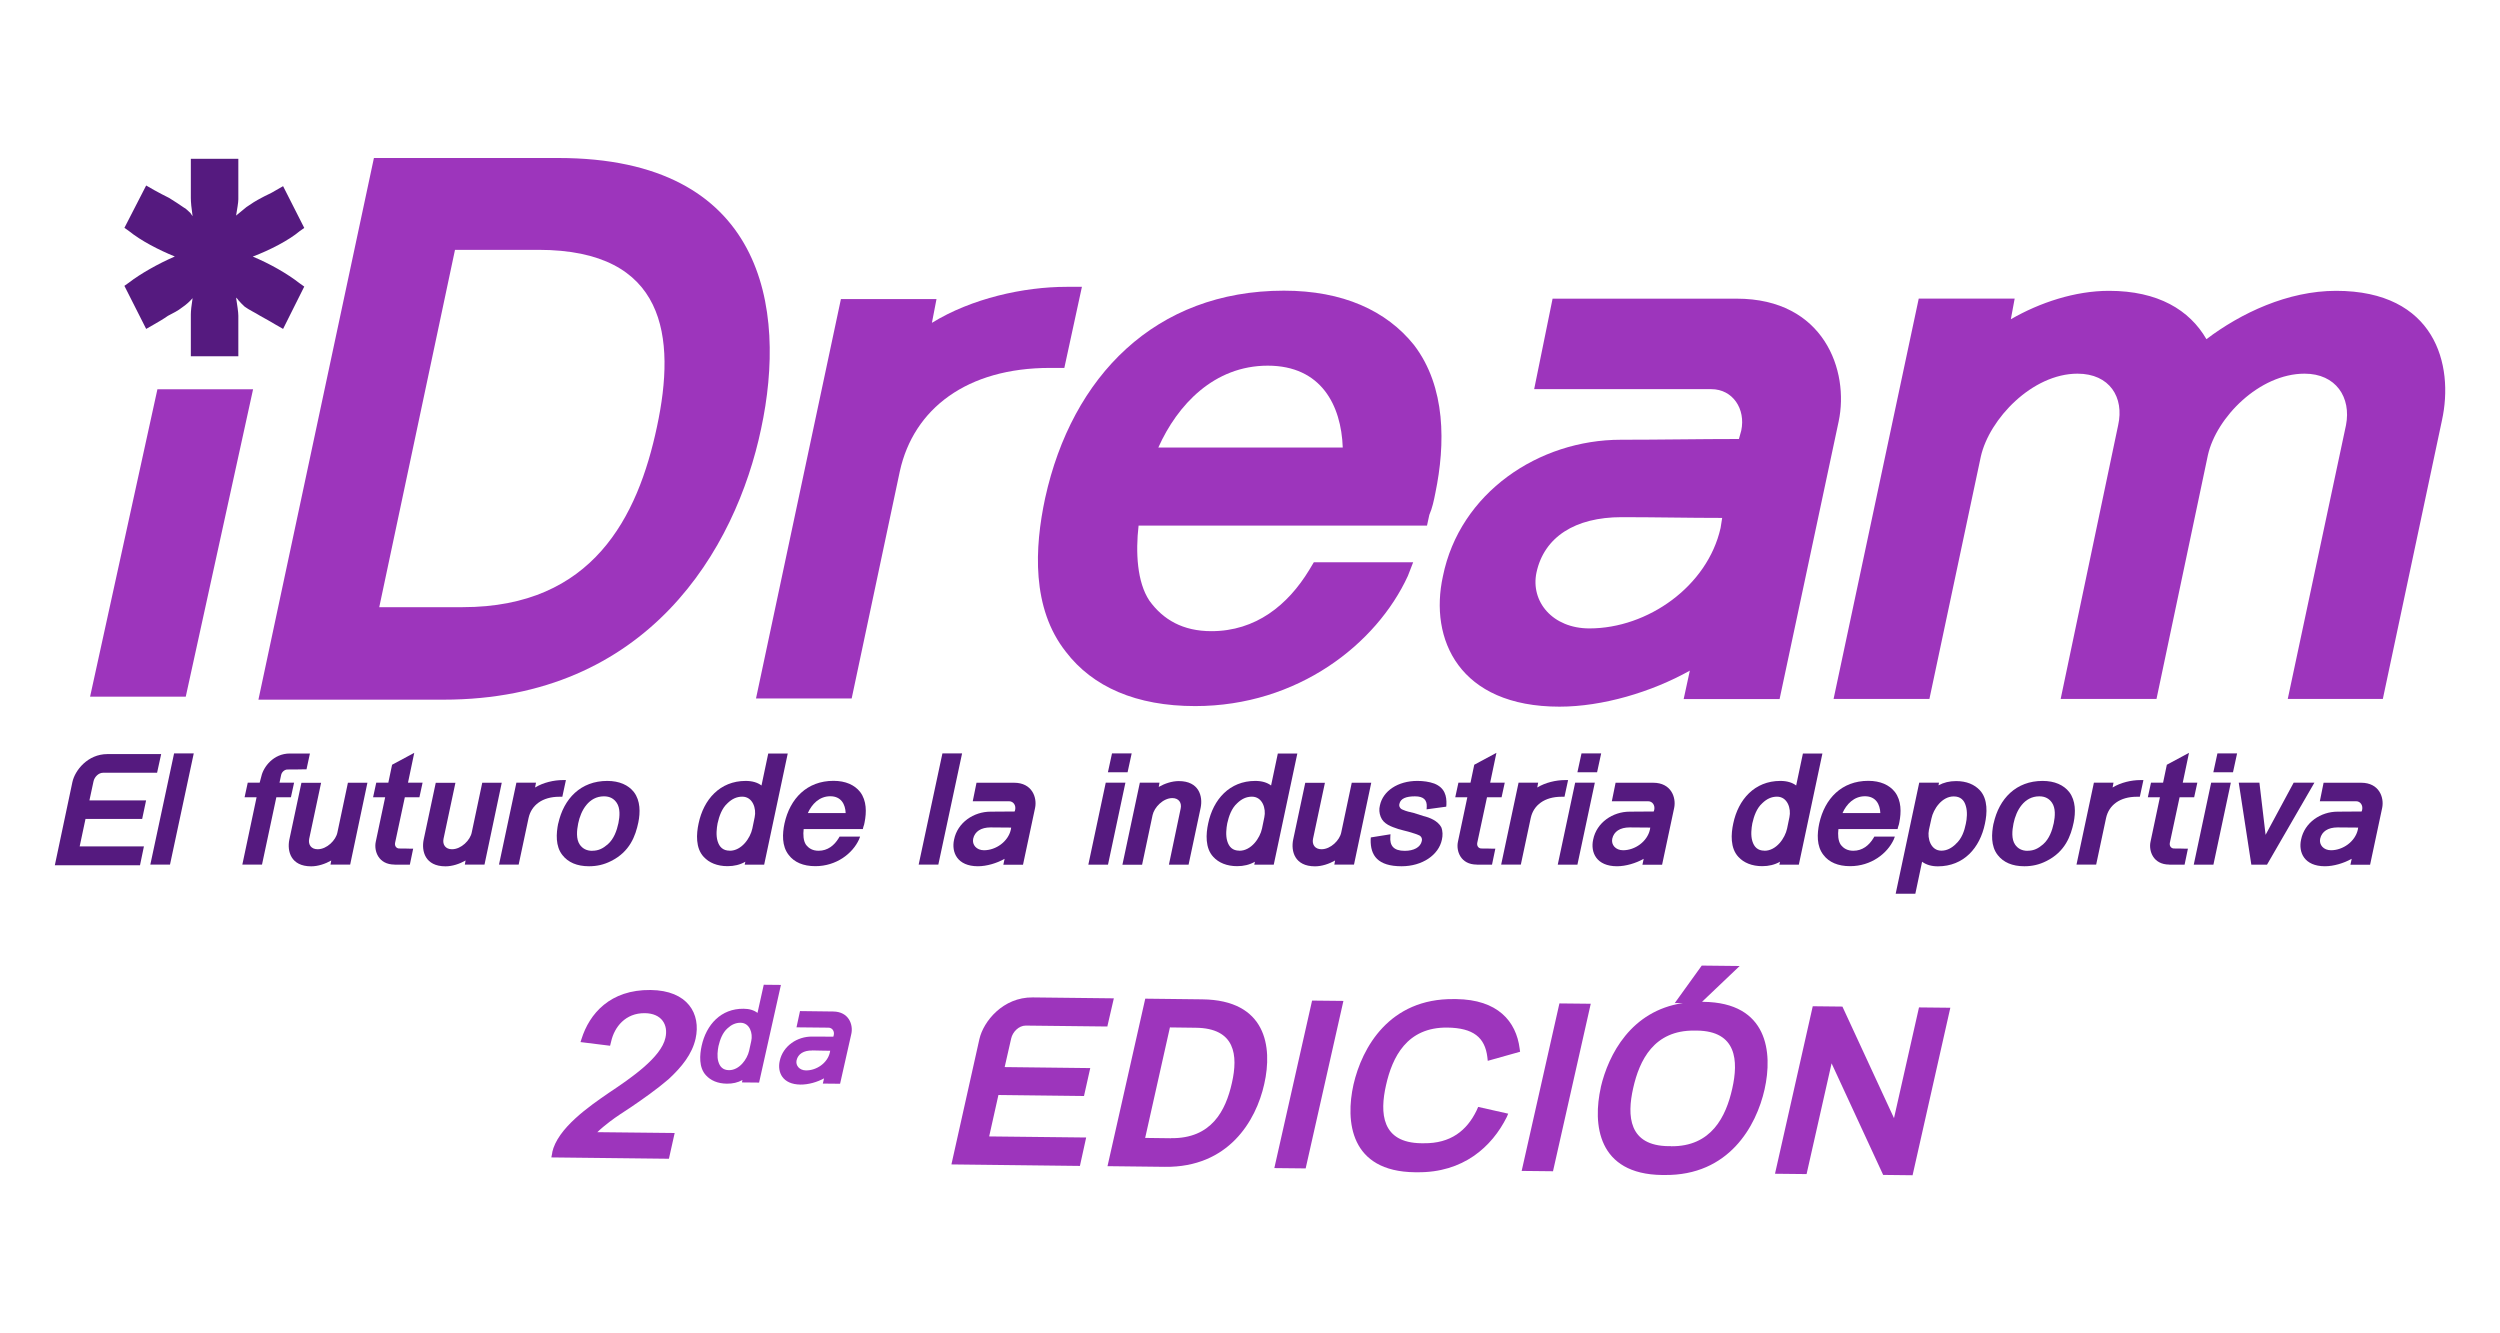 <svg xmlns="http://www.w3.org/2000/svg" id="color" viewBox="0 0 300 160"><defs><style>      .cls-1 {        fill: #551a7f;      }      .cls-2 {        fill: #9d35bc;      }    </style></defs><g><g><path class="cls-2" d="M18.89,46.71h11.48l-8.08,36.89h-11.48l8.08-36.89Z"></path><path class="cls-1" d="M14.93,34.3l.55-.39c1.31-1.02,3.5-2.27,5.5-3.13-1.92-.78-4.05-1.88-5.5-3.05l-.55-.39,2.61-5.08.96.55c.55.31,1.17.63,1.79.94.62.39,1.24.78,1.79,1.17.21.08.48.39.76.63.07.08.14.23.27.39-.14-.94-.21-1.72-.21-2.19v-4.69h5.7v4.85c0,.39-.14,1.17-.27,1.96.41-.31.82-.7,1.24-1.02.55-.39,1.17-.78,1.79-1.1.55-.31,1.17-.55,1.65-.86l.96-.55,2.54,5.01-.55.39c-1.31,1.1-3.57,2.27-5.63,3.05,2.06.86,4.12,2.03,5.63,3.21l.55.39-2.54,5.08-.96-.55c-.55-.31-1.17-.7-1.79-1.02-.62-.39-1.31-.7-1.86-1.1-.27-.23-.55-.55-.76-.78-.07-.16-.21-.23-.27-.31.14.94.27,1.72.27,2.19v4.85h-5.7v-5.01c0-.39.07-1.1.21-1.96-.34.39-.76.78-1.24,1.1-.48.39-1.1.7-1.72,1.02-.55.39-1.1.7-1.65,1.02l-.96.55-2.61-5.16Z"></path><path class="cls-2" d="M100.9,35.89h11.48l-.55,2.85c4.77-2.94,11.02-4.32,16.16-4.32h1.84l-2.11,9.73h-1.74c-9.92,0-16.34,4.87-18,12.4l-5.78,27.27h-11.48l10.19-47.93Z"></path><path class="cls-2" d="M169.58,67.47l-.64,1.65c-3.76,8.17-13.22,15.61-25.52,15.61-7.07,0-12.3-2.3-15.52-6.52-4.13-5.23-3.76-12.49-2.48-18.45,3.21-14.6,13.22-24.88,28.65-24.88,7.07,0,12.3,2.39,15.61,6.52,3.86,5.05,3.76,11.94,2.57,17.72-.18.92-.37,1.84-.73,2.66l-.28,1.29h-34.61c-.37,3.21-.18,6.79,1.29,9,1.65,2.3,4.04,3.67,7.44,3.67,5.33,0,9.18-3.12,11.75-7.35l.55-.92h11.94ZM161.13,53.7c-.18-5.05-2.57-9.82-9-9.82s-10.83,4.68-13.13,9.82h22.13Z"></path><path class="cls-2" d="M44.87,18.96h22.13c24.7,0,27.45,18,24.33,32.5-3.03,14.42-13.59,32.5-38.1,32.5h-22.22l13.86-65ZM55.52,72.86c15.61,0,21.03-10.83,23.32-21.67,2.3-10.74,1.1-21.21-14.23-21.21h-10.01l-9.09,42.88h10.01Z"></path><path class="cls-2" d="M202.79,80.47c-4.6,2.58-10.49,4.33-15.65,4.33-12.06,0-15.65-8.1-13.99-15.65,2.03-10.03,11.51-16.38,21.35-16.38,4.69,0,9.48-.09,14.17-.09l.28-1.01c.55-2.58-1.01-4.97-3.59-4.97h-21.26l2.21-10.86h22.09c10.49,0,13.53,8.65,12.24,14.73l-7.09,33.32h-11.51l.74-3.41ZM194.6,62.06c-5.61,0-9.3,2.39-10.22,6.63-.74,3.5,1.93,6.72,6.35,6.72,7,0,14.17-5.06,15.74-12.06l.19-1.2c-4.05,0-8.01-.09-12.06-.09Z"></path><path class="cls-2" d="M230.25,35.83h11.51l-.46,2.48c3.5-2.02,7.73-3.41,11.78-3.41,5.89,0,9.67,2.3,11.69,5.8,4.14-3.13,9.76-5.8,15.56-5.8,11.87,0,14.18,8.84,12.7,15.56l-7.09,33.41h-11.41l6.99-32.86c.64-3.31-1.2-6.17-4.97-6.17-5.43,0-10.58,5.25-11.6,9.76l-6.17,29.27h-11.5l6.9-32.86c.74-3.31-1.01-6.17-4.88-6.17-5.43,0-10.58,5.43-11.6,9.94l-6.17,29.09h-11.5l10.22-48.05Z"></path></g><g><path class="cls-1" d="M8.69,93.84c.3-1.39,1.83-3.35,4.2-3.35h6.45l-.49,2.24h-6.48c-.55,0-1.04.51-1.15,1.04l-.49,2.28h6.8l-.47,2.22h-6.8l-.7,3.3h7.71l-.47,2.26H6.58l2.11-9.99Z"></path><path class="cls-1" d="M20.89,90.41h2.36l-2.85,13.34h-2.36l2.85-13.34Z"></path><path class="cls-1" d="M30.8,95.67h-1.45l.38-1.75h1.43l.21-.79c.25-1.09,1.43-2.71,3.41-2.71h2.41l-.41,1.9h-.36c-.66.02-1.32.02-1.96.02-.32.02-.66.3-.73.68l-.19.9h1.75l-.38,1.75h-1.75l-1.72,8.08h-2.36l1.71-8.08Z"></path><path class="cls-1" d="M39.75,103.26c-.72.41-1.6.7-2.41.7-2.45,0-2.9-1.83-2.62-3.2l1.45-6.82h2.36l-1.43,6.73c-.13.68.23,1.24,1.02,1.24,1.11,0,2.19-1.09,2.37-2.02l1.26-5.96h2.34l-2.07,9.82h-2.36l.09-.49Z"></path><path class="cls-1" d="M47.35,103.75c-1.94,0-2.49-1.64-2.26-2.73l1.13-5.35h-1.45l.38-1.75h1.45l.45-2.15,2.66-1.43-.75,3.58h1.75l-.38,1.75h-1.75l-1.17,5.47c-.07.38.15.66.47.68.45,0,.89,0,1.34.02h.36l-.4,1.92h-1.83Z"></path><path class="cls-1" d="M55.87,103.26c-.72.41-1.6.7-2.41.7-2.45,0-2.9-1.83-2.62-3.2l1.45-6.82h2.36l-1.43,6.73c-.13.68.23,1.24,1.02,1.24,1.11,0,2.19-1.09,2.37-2.02l1.26-5.96h2.34l-2.07,9.82h-2.36l.09-.49Z"></path><path class="cls-1" d="M61.96,93.92h2.36l-.11.58c.98-.6,2.26-.89,3.32-.89h.38l-.43,2h-.36c-2.03,0-3.35,1-3.69,2.54l-1.19,5.6h-2.36l2.09-9.84Z"></path><path class="cls-1" d="M66.99,98.82c.66-3,2.71-5.11,5.88-5.11,1.45,0,2.53.49,3.2,1.34.79,1.04.77,2.45.53,3.64-.34,1.62-1.02,3.52-3.28,4.64-.85.43-1.7.62-2.64.62-1.45,0-2.51-.47-3.19-1.34-.85-1.07-.75-2.58-.51-3.79ZM71.08,102.09c.75,0,1.28-.28,1.85-.77.75-.66,1.09-1.66,1.28-2.54.17-.83.23-1.81-.21-2.45-.34-.49-.81-.77-1.53-.77-1.81,0-2.77,1.68-3.09,3.26-.17.85-.26,1.88.19,2.53.32.47.81.75,1.51.75Z"></path><path class="cls-1" d="M89.44,103.41c-.64.36-1.34.53-2.13.53-1.24,0-2.22-.41-2.86-1.11-1-1.06-.89-2.77-.62-4.01.6-2.88,2.56-5.11,5.65-5.11.79,0,1.43.19,1.9.55l.81-3.84h2.34l-2.83,13.34h-2.34l.08-.34ZM87.57,102.09c1.43,0,2.47-1.53,2.71-2.66l.28-1.36c.23-1.04-.23-2.47-1.49-2.47-.68,0-1.24.28-1.75.77-.7.62-1.02,1.58-1.21,2.43-.11.58-.21,1.45,0,2.13.21.7.64,1.15,1.45,1.15Z"></path><path class="cls-1" d="M103.21,100.4l-.13.34c-.77,1.68-2.71,3.2-5.24,3.2-1.45,0-2.53-.47-3.19-1.34-.85-1.07-.77-2.56-.51-3.79.66-3,2.71-5.11,5.88-5.11,1.45,0,2.53.49,3.2,1.34.79,1.04.77,2.45.53,3.64-.04.19-.07.38-.15.55l-.06.26h-7.1c-.08.66-.04,1.39.26,1.85.34.47.83.75,1.53.75,1.09,0,1.88-.64,2.41-1.51l.11-.19h2.45ZM101.48,97.57c-.04-1.04-.53-2.02-1.85-2.02s-2.22.96-2.69,2.02h4.54Z"></path><path class="cls-1" d="M113.09,90.41h2.36l-2.85,13.34h-2.36l2.85-13.34Z"></path><path class="cls-1" d="M120.55,103.06c-.94.53-2.15.89-3.2.89-2.47,0-3.2-1.66-2.86-3.2.41-2.05,2.36-3.35,4.37-3.35.96,0,1.94-.02,2.9-.02l.06-.21c.11-.53-.21-1.02-.74-1.02h-4.35l.45-2.22h4.52c2.15,0,2.77,1.77,2.51,3.02l-1.45,6.82h-2.36l.15-.7ZM118.87,99.29c-1.15,0-1.9.49-2.09,1.36-.15.72.4,1.38,1.3,1.38,1.43,0,2.9-1.04,3.22-2.47l.04-.25c-.83,0-1.64-.02-2.47-.02Z"></path><path class="cls-1" d="M132.69,93.92h2.36l-2.09,9.84h-2.36l2.09-9.84ZM133.44,90.41h2.36l-.49,2.26h-2.36l.49-2.26Z"></path><path class="cls-1" d="M136.78,93.92h2.36l-.09.51c.72-.41,1.58-.7,2.41-.7,2.41,0,2.9,1.81,2.62,3.19l-1.45,6.84h-2.36l1.41-6.73c.15-.68-.21-1.26-1-1.26-1.11,0-2.17,1.11-2.37,2.04l-1.26,5.96h-2.36l2.09-9.84Z"></path><path class="cls-1" d="M150.59,103.41c-.64.36-1.34.53-2.13.53-1.24,0-2.22-.41-2.86-1.11-1-1.06-.89-2.77-.62-4.01.6-2.88,2.56-5.11,5.65-5.11.79,0,1.43.19,1.9.55l.81-3.84h2.34l-2.83,13.34h-2.34l.08-.34ZM148.73,102.09c1.43,0,2.47-1.53,2.71-2.66l.28-1.36c.23-1.04-.23-2.47-1.49-2.47-.68,0-1.24.28-1.75.77-.7.62-1.02,1.58-1.21,2.43-.11.58-.21,1.45,0,2.13.21.7.64,1.15,1.45,1.15Z"></path><path class="cls-1" d="M160.21,103.26c-.72.41-1.6.7-2.41.7-2.45,0-2.9-1.83-2.62-3.2l1.45-6.82h2.36l-1.43,6.73c-.13.68.23,1.24,1.02,1.24,1.11,0,2.19-1.09,2.37-2.02l1.26-5.96h2.34l-2.07,9.82h-2.36l.09-.49Z"></path><path class="cls-1" d="M166.86,100.1l-.02.3c-.08,1.07.38,1.7,1.73,1.7,1.07,0,1.89-.41,2.05-1.19.06-.26-.04-.49-.23-.62-.04-.02-.09-.06-.23-.11-.11-.06-.25-.09-.41-.15-.28-.09-.6-.19-.75-.23-.4-.09-.79-.21-1.21-.32-.83-.28-1.77-.58-2.11-1.47-.17-.43-.21-.9-.09-1.36.36-1.73,2.15-2.94,4.49-2.94.7,0,1.41.09,2.04.32,1.28.51,1.49,1.53,1.45,2.51l-.02.26-2.36.32.02-.3c.04-.81-.36-1.26-1.41-1.26s-1.73.25-1.87.9c-.04.17-.02.28.04.4.08.15.19.25.4.32.19.09.4.15.6.21.23.06.47.11.7.17.32.11.74.23,1.13.36.79.19,1.73.58,2.15,1.34.19.47.19,1,.08,1.49-.38,1.85-2.36,3.2-4.84,3.2-2.85,0-3.75-1.28-3.71-3.2l.02-.26,2.37-.38Z"></path><path class="cls-1" d="M177.21,103.75c-1.94,0-2.49-1.64-2.26-2.73l1.13-5.35h-1.45l.38-1.75h1.45l.45-2.15,2.66-1.43-.75,3.58h1.75l-.38,1.75h-1.75l-1.17,5.47c-.07.38.15.66.47.68.45,0,.89,0,1.34.02h.36l-.4,1.92h-1.83Z"></path><path class="cls-1" d="M182.22,93.92h2.36l-.11.58c.98-.6,2.26-.89,3.32-.89h.38l-.43,2h-.36c-2.03,0-3.35,1-3.69,2.54l-1.19,5.6h-2.36l2.09-9.84Z"></path><path class="cls-1" d="M189.02,93.92h2.36l-2.09,9.84h-2.36l2.09-9.84ZM189.78,90.41h2.36l-.49,2.26h-2.36l.49-2.26Z"></path><path class="cls-1" d="M197.24,103.06c-.94.53-2.15.89-3.2.89-2.47,0-3.2-1.66-2.86-3.2.41-2.05,2.36-3.35,4.37-3.35.96,0,1.94-.02,2.9-.02l.06-.21c.11-.53-.21-1.02-.74-1.02h-4.35l.45-2.22h4.52c2.15,0,2.77,1.77,2.51,3.02l-1.45,6.82h-2.36l.15-.7ZM195.56,99.29c-1.15,0-1.9.49-2.09,1.36-.15.72.4,1.38,1.3,1.38,1.43,0,2.9-1.04,3.22-2.47l.04-.25c-.83,0-1.64-.02-2.47-.02Z"></path><path class="cls-1" d="M213.6,103.41c-.64.36-1.34.53-2.13.53-1.24,0-2.22-.41-2.86-1.11-1-1.06-.89-2.77-.62-4.01.6-2.88,2.56-5.11,5.65-5.11.79,0,1.43.19,1.9.55l.81-3.84h2.34l-2.83,13.34h-2.34l.08-.34ZM211.74,102.09c1.43,0,2.47-1.53,2.71-2.66l.28-1.36c.23-1.04-.23-2.47-1.49-2.47-.68,0-1.24.28-1.75.77-.7.62-1.02,1.58-1.21,2.43-.11.58-.21,1.45,0,2.13.21.7.64,1.15,1.45,1.15Z"></path><path class="cls-1" d="M227.38,100.4l-.13.34c-.77,1.68-2.71,3.2-5.24,3.2-1.45,0-2.53-.47-3.19-1.34-.85-1.07-.77-2.56-.51-3.79.66-3,2.71-5.11,5.88-5.11,1.45,0,2.53.49,3.2,1.34.79,1.04.77,2.45.53,3.64-.04.19-.07.38-.15.55l-.06.26h-7.1c-.08.66-.04,1.39.26,1.85.34.47.83.75,1.53.75,1.09,0,1.88-.64,2.41-1.51l.11-.19h2.45ZM225.64,97.57c-.04-1.04-.53-2.02-1.85-2.02s-2.22.96-2.69,2.02h4.54Z"></path><path class="cls-1" d="M230.32,93.92h2.36l-.06.32c.62-.34,1.32-.51,2.11-.51,1.26,0,2.21.41,2.86,1.11.98,1.06.87,2.77.6,4.01-.6,2.9-2.54,5.11-5.65,5.11-.77,0-1.39-.19-1.89-.55l-.81,3.84h-2.36l2.83-13.34ZM234.69,101.28c.72-.62,1.04-1.58,1.21-2.43.13-.58.21-1.45,0-2.13-.19-.7-.64-1.15-1.45-1.15-1.43,0-2.45,1.53-2.68,2.66l-.3,1.36c-.21,1.04.23,2.49,1.49,2.49.66,0,1.22-.3,1.73-.79Z"></path><path class="cls-1" d="M239.23,98.82c.66-3,2.71-5.11,5.88-5.11,1.45,0,2.53.49,3.2,1.34.79,1.04.77,2.45.53,3.64-.34,1.62-1.02,3.52-3.28,4.64-.85.43-1.7.62-2.64.62-1.45,0-2.51-.47-3.19-1.34-.85-1.07-.75-2.58-.51-3.79ZM243.32,102.09c.75,0,1.28-.28,1.85-.77.75-.66,1.09-1.66,1.28-2.54.17-.83.23-1.81-.21-2.45-.34-.49-.81-.77-1.53-.77-1.81,0-2.77,1.68-3.09,3.26-.17.85-.26,1.88.19,2.53.32.47.81.75,1.51.75Z"></path><path class="cls-1" d="M251.26,93.92h2.36l-.11.58c.98-.6,2.26-.89,3.32-.89h.38l-.43,2h-.36c-2.03,0-3.35,1-3.69,2.54l-1.19,5.6h-2.36l2.09-9.84Z"></path><path class="cls-1" d="M260.32,103.75c-1.94,0-2.49-1.64-2.26-2.73l1.13-5.35h-1.45l.38-1.75h1.45l.45-2.15,2.66-1.43-.75,3.58h1.75l-.38,1.75h-1.75l-1.17,5.47c-.07.38.15.66.47.68.45,0,.89,0,1.34.02h.36l-.4,1.92h-1.83Z"></path><path class="cls-1" d="M265.34,93.92h2.36l-2.09,9.84h-2.36l2.09-9.84ZM266.09,90.41h2.36l-.49,2.26h-2.36l.49-2.26Z"></path><path class="cls-1" d="M268.64,93.92h2.49l.74,6.26,3.37-6.26h2.49l-5.69,9.84h-1.88l-1.51-9.84Z"></path><path class="cls-1" d="M282.19,103.06c-.94.53-2.15.89-3.2.89-2.47,0-3.2-1.66-2.86-3.2.41-2.05,2.36-3.35,4.37-3.35.96,0,1.94-.02,2.9-.02l.06-.21c.11-.53-.21-1.02-.73-1.02h-4.35l.45-2.22h4.52c2.15,0,2.77,1.77,2.51,3.02l-1.45,6.82h-2.36l.15-.7ZM280.51,99.29c-1.15,0-1.9.49-2.09,1.36-.15.72.4,1.38,1.3,1.38,1.43,0,2.9-1.04,3.22-2.47l.04-.25c-.83,0-1.64-.02-2.47-.02Z"></path></g></g><g><path class="cls-2" d="M66.26,138.3c.63-2.92,4.47-5.56,6.83-7.18,2.64-1.76,6.25-4.23,6.76-6.58.36-1.56-.45-2.94-2.47-2.96-2.31-.03-3.66,1.64-4.05,3.43l-.12.48-3.55-.44.12-.37c.95-3.03,3.43-5.94,8.29-5.88,4.47.05,6.06,2.86,5.4,5.84-.42,1.85-1.63,3.37-3.24,4.86-1.41,1.21-3.04,2.36-4.56,3.39-.8.53-1.69,1.09-2.5,1.71-.55.42-1.06.84-1.49,1.26l9.28.1-.69,3.09-14.11-.16.12-.6Z"></path><path class="cls-2" d="M89.1,129.6c-.57.31-1.18.45-1.88.44-1.1-.01-1.95-.39-2.51-1.01-.87-.94-.75-2.45-.51-3.54.56-2.53,2.31-4.47,5.03-4.44.7,0,1.26.18,1.67.5l.75-3.38,2.06.02-2.62,11.72-2.06-.02.07-.3ZM87.47,128.42c1.26.01,2.19-1.32,2.42-2.31l.26-1.19c.21-.91-.17-2.18-1.29-2.19-.6,0-1.1.24-1.55.66-.62.54-.91,1.38-1.09,2.13-.1.51-.2,1.28-.02,1.87.18.62.55,1.02,1.27,1.03Z"></path><path class="cls-2" d="M98.89,129.4c-.83.46-1.9.76-2.83.75-2.17-.02-2.8-1.49-2.49-2.85.39-1.8,2.11-2.93,3.88-2.91.85,0,1.71,0,2.55.01l.05-.18c.11-.46-.17-.9-.64-.9l-3.83-.04.42-1.95,3.98.05c1.89.02,2.42,1.59,2.18,2.68l-1.35,5.99-2.07-.02.14-.61ZM97.45,126.06c-1.01-.01-1.68.41-1.86,1.17-.14.63.34,1.21,1.13,1.22,1.26.01,2.57-.88,2.86-2.14l.04-.22c-.73,0-1.44-.03-2.17-.04Z"></path><path class="cls-2" d="M117.53,124.68c.48-2.1,2.82-5.03,6.4-4.99l9.73.11-.78,3.38-9.79-.11c-.83,0-1.57.75-1.75,1.55l-.78,3.43,10.27.12-.75,3.35-10.27-.12-1.11,4.97,11.64.13-.75,3.41-15.42-.18,3.36-15.05Z"></path><path class="cls-2" d="M137.42,119.84l6.86.08c7.65.09,8.45,5.67,7.43,10.16-.99,4.46-4.32,10.03-11.92,9.94l-6.89-.08,4.53-20.1ZM140.53,136.58c4.84.06,6.55-3.28,7.3-6.63.75-3.32.42-6.57-4.34-6.62l-3.1-.04-2.97,13.26,3.1.04Z"></path><path class="cls-2" d="M157.45,120.07l3.76.04-4.53,20.1-3.76-.04,4.53-20.1Z"></path><path class="cls-2" d="M180.98,133.65l-.17.4c-1.78,3.57-5.23,6.69-10.75,6.62h-.28c-7.77-.09-8.35-6.1-7.36-10.53,1.02-4.43,4.3-10.34,12.04-10.25h.28c4.98.06,7.2,2.65,7.62,5.95l.05.37-3.88,1.09-.05-.46c-.29-2.34-1.67-3.49-4.8-3.53-4.87-.06-6.61,3.57-7.36,6.92-.75,3.32-.56,6.91,4.25,6.96h.28c3.24.04,5.17-1.53,6.33-3.91l.2-.45,3.6.81Z"></path><path class="cls-2" d="M187.13,120.41l3.76.04-4.53,20.1-3.76-.04,4.53-20.1Z"></path><path class="cls-2" d="M192.09,130.48c.93-3.97,3.66-9.18,9.85-10.11h-.97s3.24-4.5,3.24-4.5l4.55.05-4.52,4.3h.17c7.74.09,8.33,6.07,7.34,10.5-.99,4.4-4.27,10.37-12.01,10.28h-.28c-7.77-.09-8.35-6.1-7.36-10.53ZM200.51,137.55c4.87.06,6.61-3.57,7.36-6.92.75-3.32.56-6.91-4.25-6.96h-.28c-4.87-.06-6.61,3.56-7.36,6.91-.75,3.32-.56,6.91,4.25,6.96h.28Z"></path><path class="cls-2" d="M217.53,120.75l3.56.04,6.19,13.39,3-13.29,3.76.04-4.53,20.1-3.53-.04-6.19-13.39-3,13.29-3.79-.04,4.53-20.1Z"></path></g></svg>